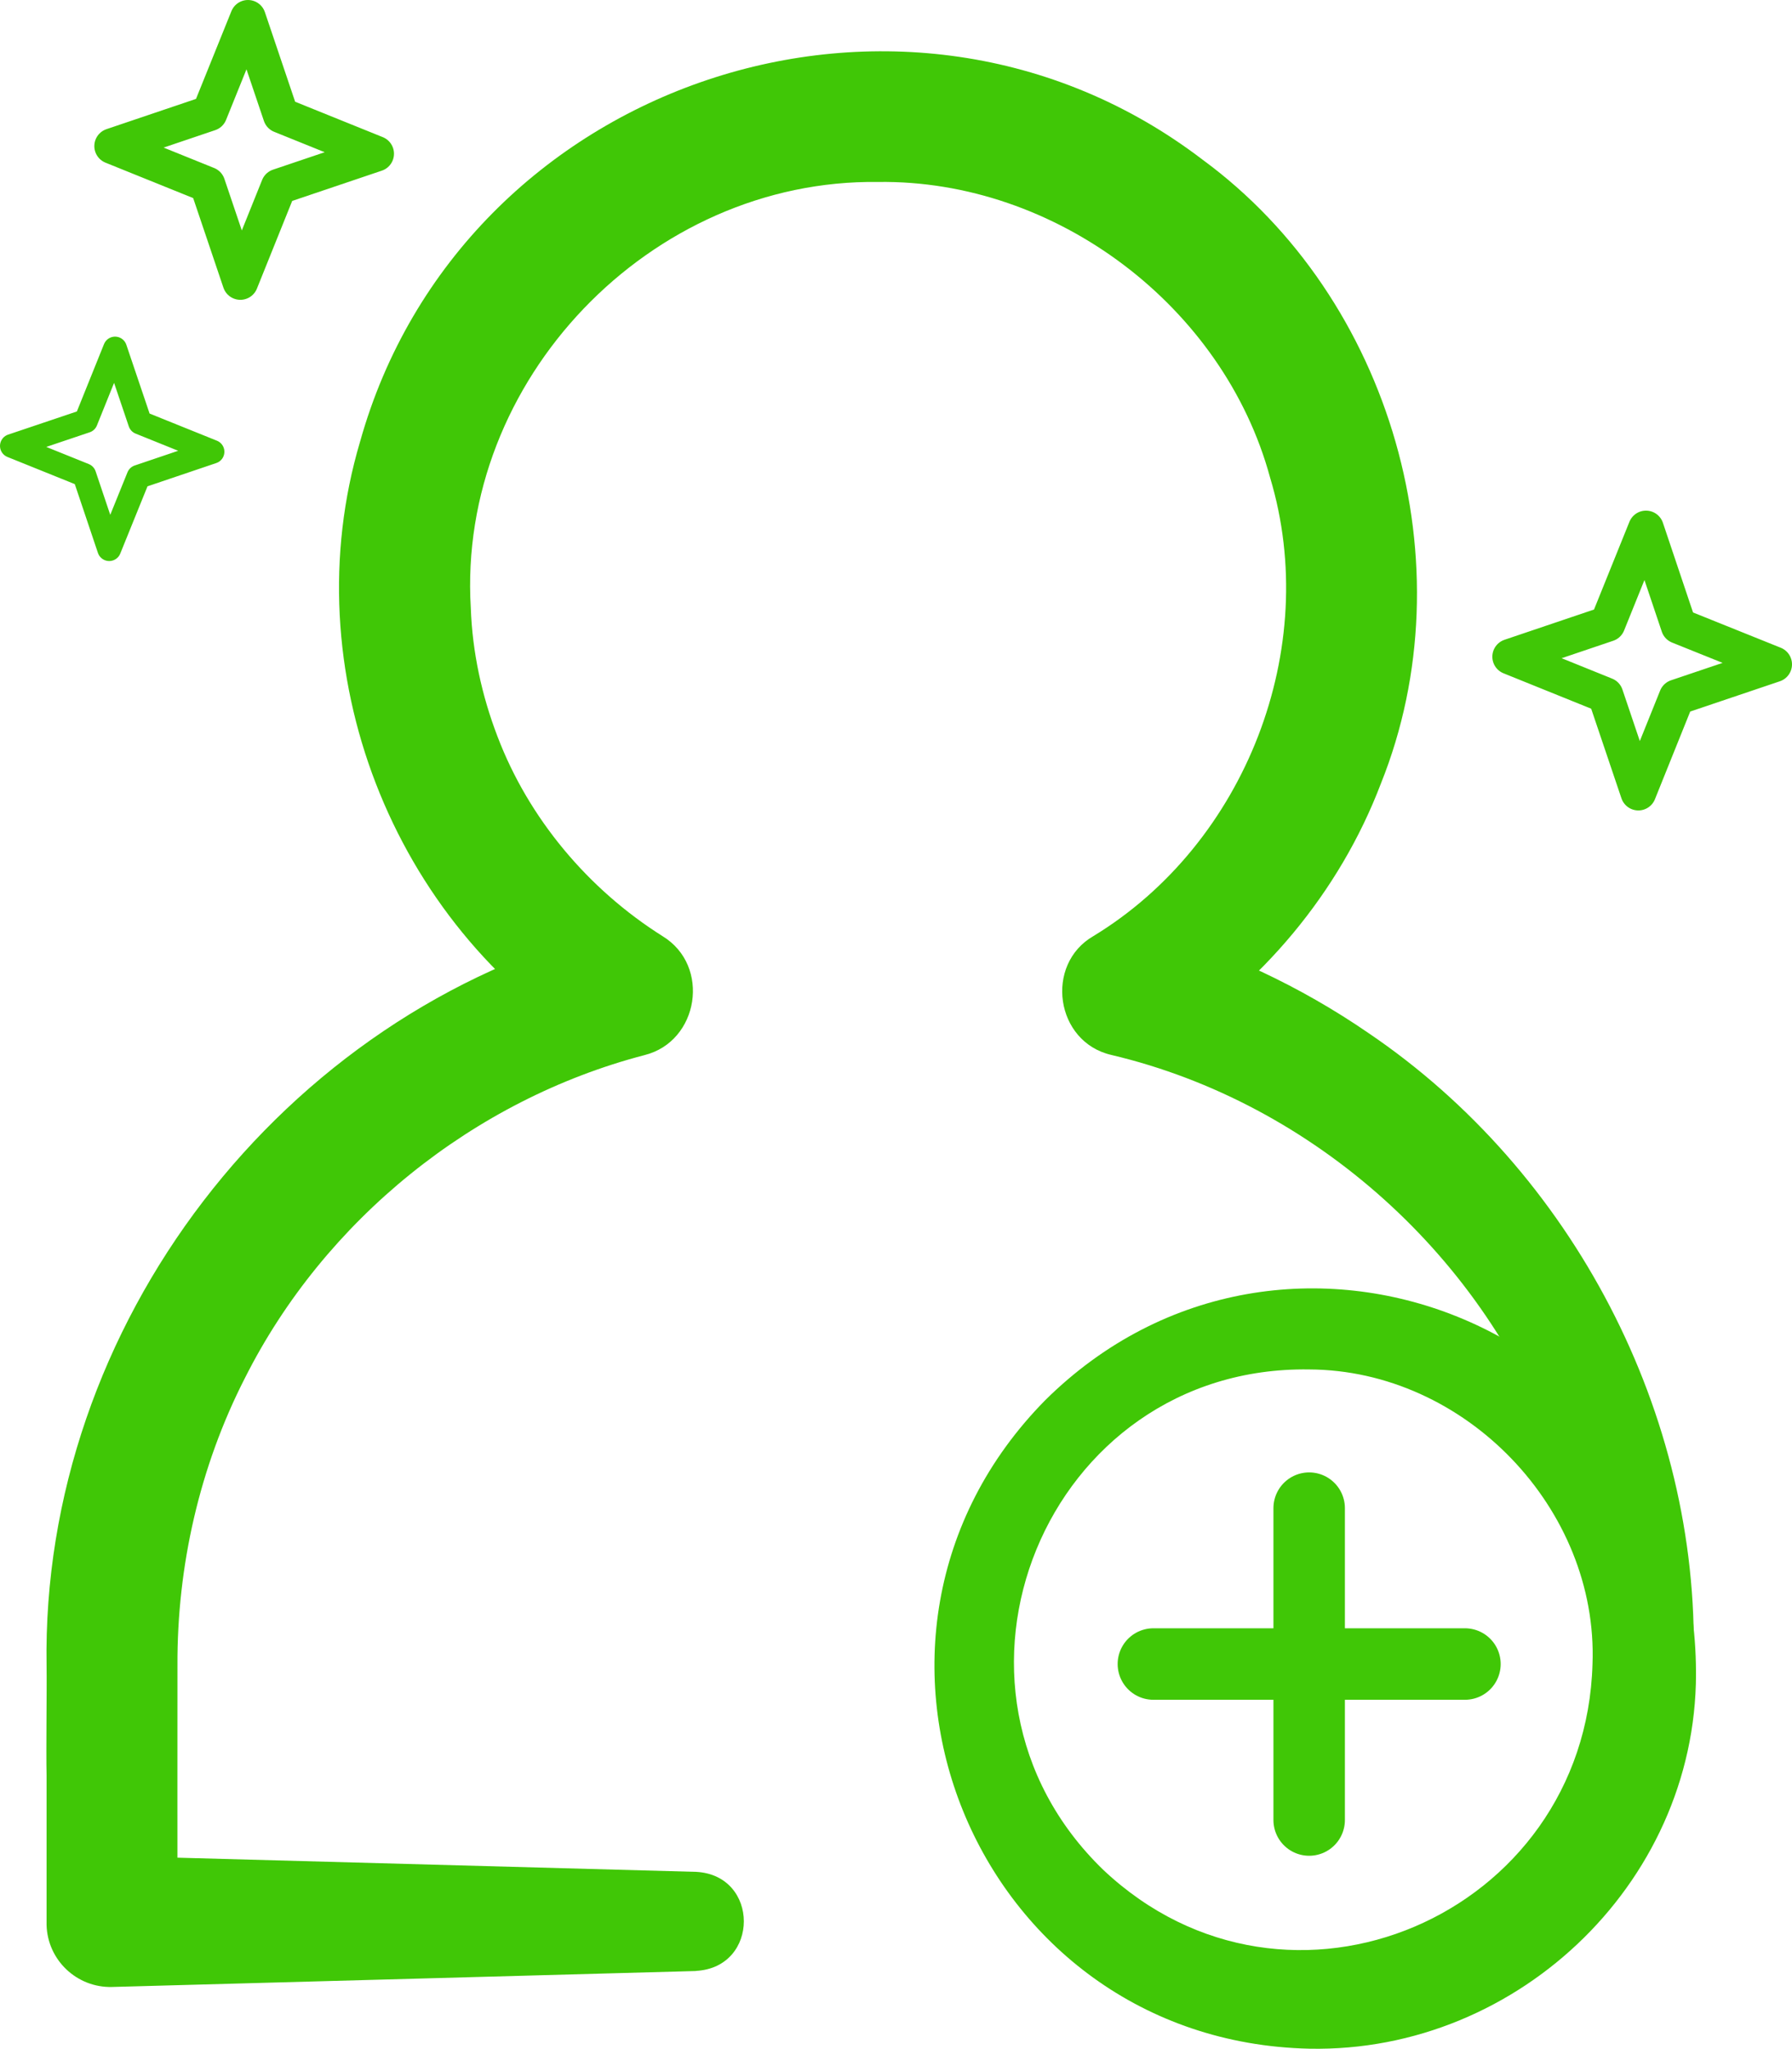 <?xml version="1.0" encoding="UTF-8"?>
<svg id="Layer_1" data-name="Layer 1" xmlns="http://www.w3.org/2000/svg" viewBox="0 0 150.46 171.93">
  <defs>
    <style>
      .cls-1 {
        stroke-width: 3px;
      }

      .cls-1, .cls-2, .cls-3 {
        fill: none;
        stroke: #40c706;
        stroke-linecap: round;
        stroke-linejoin: round;
      }

      .cls-2 {
        stroke-width: 6px;
      }

      .cls-3 {
        stroke-width: 2px;
      }

      .cls-4 {
        fill: #40c706;
      }

      .cls-5 {
        fill: #40c706;
      }
    </style>
  </defs>
  <path class="cls-5" d="M58.46,165.4l-49.05,1.34c-2.95.08-5.42-2.25-5.5-5.2v-.12s0-.17,0-.17v-12.27c-.05-2.14.03-7.16,0-9.2-.47-28.54,19.78-54.83,47.41-61.87,0,0-1.51,9.98-1.51,9.98-16.92-10.38-25.24-31.75-19.58-50.82C38.72,6.76,75.95-5.71,100.97,13.4c15.89,11.65,22.33,34.06,14.97,52.36-3.47,9.12-10.05,16.94-18.3,22.12,0,0-1.51-9.98-1.51-9.98,6.7,1.88,13.07,4.87,18.77,8.79,17.14,11.6,27.8,31.99,27.3,52.67-.26,5.39-8.03,5.42-8.31.02-.11-5.92-1.19-11.78-3.2-17.3-5.87-16.49-20.35-29.53-37.37-33.55-4.72-1.08-5.64-7.6-1.51-9.98,12.77-7.76,19.15-24.15,14.83-38.47-3.9-14.38-18-25.02-32.92-24.81-19.13-.25-35.35,16.65-34.19,35.76.13,3.69.92,7.33,2.24,10.77,2.62,6.89,7.62,12.83,13.86,16.76,4.07,2.48,3.05,8.84-1.51,9.98-14.36,3.74-26.89,13.85-33.56,27.11-3.8,7.43-5.7,15.79-5.66,24.12-.01,5.65,0,15.76,0,21.47,0,0-5.5-5.5-5.5-5.5l49.05,1.34c5.34.28,5.34,8.02,0,8.31h0Z"/>
  <path class="cls-4" d="M142.39,139.64c.47,17.86-14.72,32.64-32.47,32.28-28.16-.64-41.93-34.38-22.15-54.43,20.04-19.83,54.06-6.19,54.62,22.15h0ZM133.71,139.64c.49-13.02-10.68-24.67-23.79-24.72-22.15-.34-33.17,26.65-17.28,42,15.53,14.63,40.47,3.82,41.07-17.28h0Z"/>
  <line class="cls-2" x1="109.92" y1="126.56" x2="109.92" y2="152.73"/>
  <line class="cls-2" x1="123" y1="139.64" x2="96.84" y2="139.64"/>
  <polygon class="cls-1" points="137.56 66.51 134.8 58.34 126.8 55.11 134.97 52.35 138.2 44.35 140.95 52.53 148.96 55.75 140.78 58.51 137.56 66.51"/>
  <polygon class="cls-1" points="20.18 23.66 17.42 15.49 9.42 12.26 17.59 9.5 20.82 1.5 23.58 9.67 31.58 12.9 23.4 15.66 20.18 23.66"/>
  <polygon class="cls-3" points="9.17 46.08 7.08 39.87 1 37.42 7.21 35.33 9.66 29.25 11.76 35.46 17.84 37.91 11.63 40.01 9.17 46.08"/>
</svg>